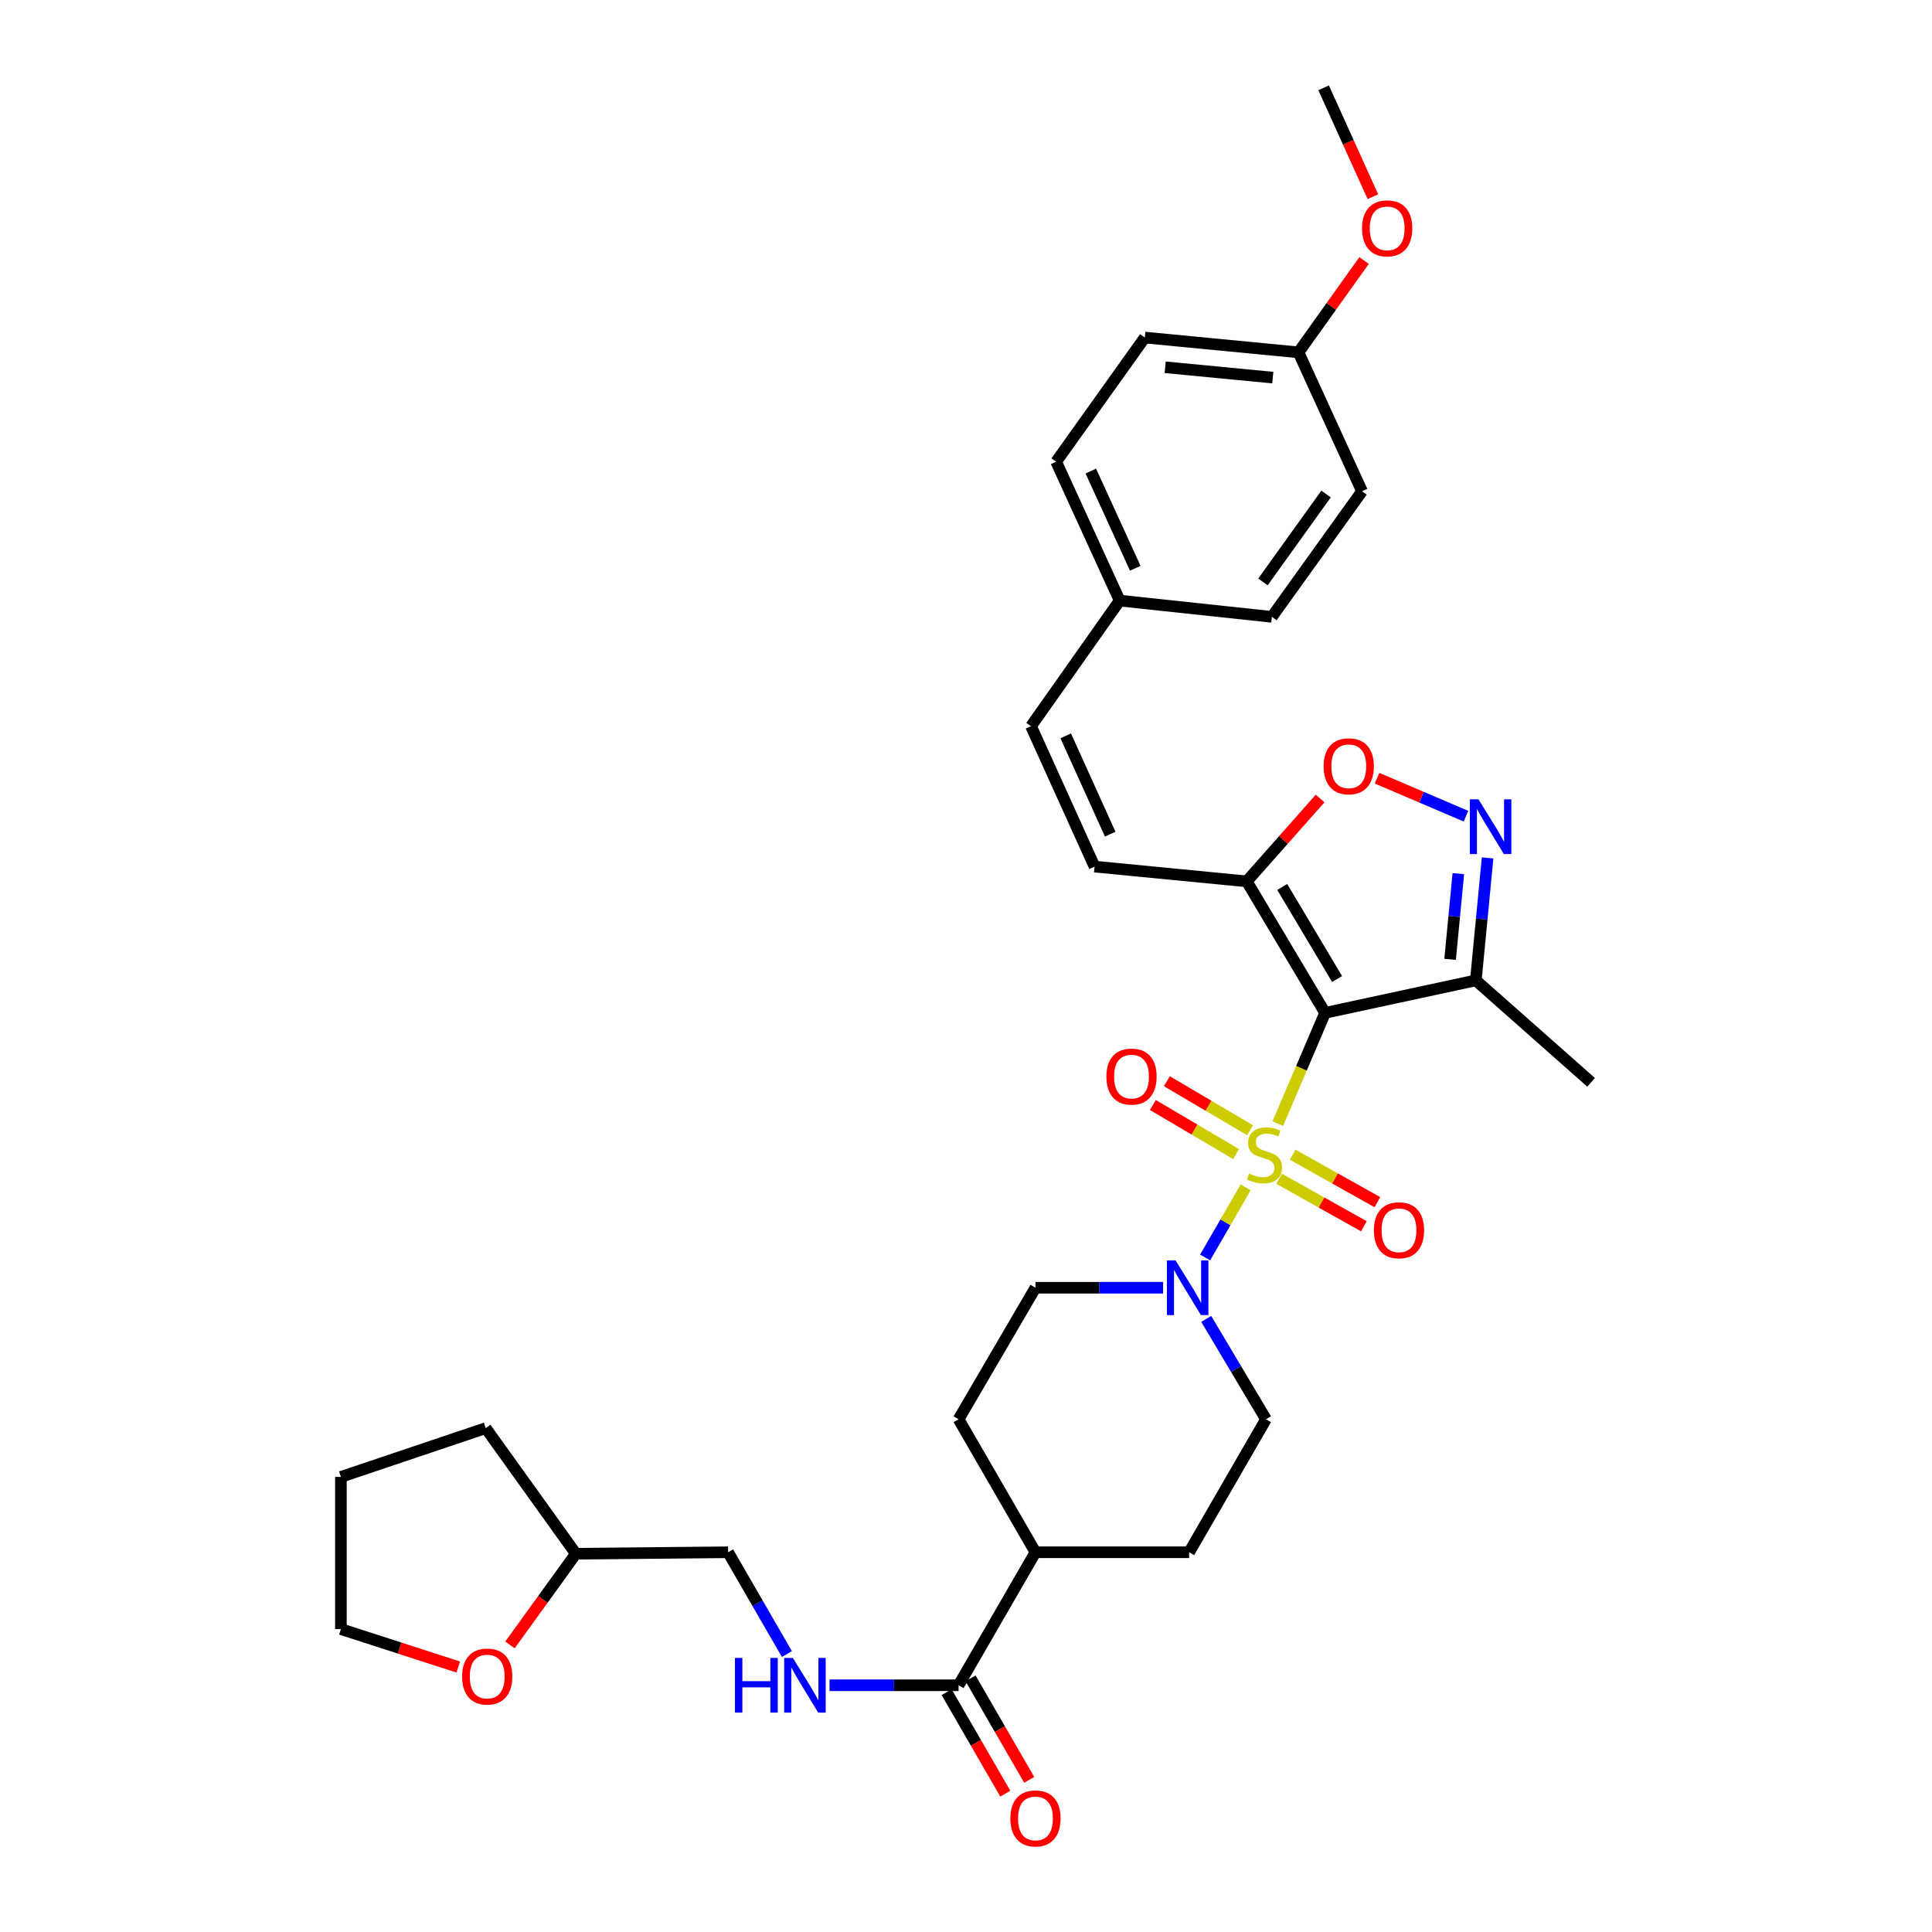<?xml version='1.0' encoding='iso-8859-1'?>
<svg version='1.1' baseProfile='full'
              xmlns='http://www.w3.org/2000/svg'
                      xmlns:rdkit='http://www.rdkit.org/xml'
                      xmlns:xlink='http://www.w3.org/1999/xlink'
                  xml:space='preserve'
width='1000px' height='1000px' viewBox='0 0 1000 1000'>
<!-- END OF HEADER -->
<rect style='opacity:1.0;fill:#FFFFFF;stroke:none' width='1000' height='1000' x='0' y='0'> </rect>
<path class='bond-0' d='M 661.386,581.578 L 673.627,552.919' style='fill:none;fill-rule:evenodd;stroke:#CCCC00;stroke-width:6px;stroke-linecap:butt;stroke-linejoin:miter;stroke-opacity:1' />
<path class='bond-0' d='M 673.627,552.919 L 685.867,524.26' style='fill:none;fill-rule:evenodd;stroke:#000000;stroke-width:6px;stroke-linecap:butt;stroke-linejoin:miter;stroke-opacity:1' />
<path class='bond-2' d='M 644.756,614.562 L 634.266,632.716' style='fill:none;fill-rule:evenodd;stroke:#CCCC00;stroke-width:6px;stroke-linecap:butt;stroke-linejoin:miter;stroke-opacity:1' />
<path class='bond-2' d='M 634.266,632.716 L 623.776,650.871' style='fill:none;fill-rule:evenodd;stroke:#0000FF;stroke-width:6px;stroke-linecap:butt;stroke-linejoin:miter;stroke-opacity:1' />
<path class='bond-8' d='M 662.083,610.137 L 684.01,622.427' style='fill:none;fill-rule:evenodd;stroke:#CCCC00;stroke-width:6px;stroke-linecap:butt;stroke-linejoin:miter;stroke-opacity:1' />
<path class='bond-8' d='M 684.01,622.427 L 705.937,634.717' style='fill:none;fill-rule:evenodd;stroke:#FF0000;stroke-width:6px;stroke-linecap:butt;stroke-linejoin:miter;stroke-opacity:1' />
<path class='bond-8' d='M 669.072,597.666 L 691,609.956' style='fill:none;fill-rule:evenodd;stroke:#CCCC00;stroke-width:6px;stroke-linecap:butt;stroke-linejoin:miter;stroke-opacity:1' />
<path class='bond-8' d='M 691,609.956 L 712.927,622.246' style='fill:none;fill-rule:evenodd;stroke:#FF0000;stroke-width:6px;stroke-linecap:butt;stroke-linejoin:miter;stroke-opacity:1' />
<path class='bond-9' d='M 647.053,585.011 L 625.512,572.322' style='fill:none;fill-rule:evenodd;stroke:#CCCC00;stroke-width:6px;stroke-linecap:butt;stroke-linejoin:miter;stroke-opacity:1' />
<path class='bond-9' d='M 625.512,572.322 L 603.97,559.634' style='fill:none;fill-rule:evenodd;stroke:#FF0000;stroke-width:6px;stroke-linecap:butt;stroke-linejoin:miter;stroke-opacity:1' />
<path class='bond-9' d='M 639.798,597.329 L 618.256,584.641' style='fill:none;fill-rule:evenodd;stroke:#CCCC00;stroke-width:6px;stroke-linecap:butt;stroke-linejoin:miter;stroke-opacity:1' />
<path class='bond-9' d='M 618.256,584.641 L 596.714,571.952' style='fill:none;fill-rule:evenodd;stroke:#FF0000;stroke-width:6px;stroke-linecap:butt;stroke-linejoin:miter;stroke-opacity:1' />
<path class='bond-1' d='M 685.867,524.26 L 645.321,456.194' style='fill:none;fill-rule:evenodd;stroke:#000000;stroke-width:6px;stroke-linecap:butt;stroke-linejoin:miter;stroke-opacity:1' />
<path class='bond-1' d='M 692.067,506.733 L 663.685,459.087' style='fill:none;fill-rule:evenodd;stroke:#000000;stroke-width:6px;stroke-linecap:butt;stroke-linejoin:miter;stroke-opacity:1' />
<path class='bond-4' d='M 685.867,524.26 L 763.885,507.438' style='fill:none;fill-rule:evenodd;stroke:#000000;stroke-width:6px;stroke-linecap:butt;stroke-linejoin:miter;stroke-opacity:1' />
<path class='bond-5' d='M 645.321,456.194 L 664.305,434.746' style='fill:none;fill-rule:evenodd;stroke:#000000;stroke-width:6px;stroke-linecap:butt;stroke-linejoin:miter;stroke-opacity:1' />
<path class='bond-5' d='M 664.305,434.746 L 683.288,413.298' style='fill:none;fill-rule:evenodd;stroke:#FF0000;stroke-width:6px;stroke-linecap:butt;stroke-linejoin:miter;stroke-opacity:1' />
<path class='bond-6' d='M 645.321,456.194 L 566.549,448.553' style='fill:none;fill-rule:evenodd;stroke:#000000;stroke-width:6px;stroke-linecap:butt;stroke-linejoin:miter;stroke-opacity:1' />
<path class='bond-12' d='M 602.018,666.531 L 568.987,666.531' style='fill:none;fill-rule:evenodd;stroke:#0000FF;stroke-width:6px;stroke-linecap:butt;stroke-linejoin:miter;stroke-opacity:1' />
<path class='bond-12' d='M 568.987,666.531 L 535.955,666.531' style='fill:none;fill-rule:evenodd;stroke:#000000;stroke-width:6px;stroke-linecap:butt;stroke-linejoin:miter;stroke-opacity:1' />
<path class='bond-13' d='M 624.341,682.672 L 639.807,708.638' style='fill:none;fill-rule:evenodd;stroke:#0000FF;stroke-width:6px;stroke-linecap:butt;stroke-linejoin:miter;stroke-opacity:1' />
<path class='bond-13' d='M 639.807,708.638 L 655.273,734.605' style='fill:none;fill-rule:evenodd;stroke:#000000;stroke-width:6px;stroke-linecap:butt;stroke-linejoin:miter;stroke-opacity:1' />
<path class='bond-3' d='M 769.973,444.053 L 766.929,475.745' style='fill:none;fill-rule:evenodd;stroke:#0000FF;stroke-width:6px;stroke-linecap:butt;stroke-linejoin:miter;stroke-opacity:1' />
<path class='bond-3' d='M 766.929,475.745 L 763.885,507.438' style='fill:none;fill-rule:evenodd;stroke:#000000;stroke-width:6px;stroke-linecap:butt;stroke-linejoin:miter;stroke-opacity:1' />
<path class='bond-3' d='M 754.829,452.193 L 752.698,474.378' style='fill:none;fill-rule:evenodd;stroke:#0000FF;stroke-width:6px;stroke-linecap:butt;stroke-linejoin:miter;stroke-opacity:1' />
<path class='bond-3' d='M 752.698,474.378 L 750.567,496.563' style='fill:none;fill-rule:evenodd;stroke:#000000;stroke-width:6px;stroke-linecap:butt;stroke-linejoin:miter;stroke-opacity:1' />
<path class='bond-34' d='M 758.79,422.457 L 735.777,412.629' style='fill:none;fill-rule:evenodd;stroke:#0000FF;stroke-width:6px;stroke-linecap:butt;stroke-linejoin:miter;stroke-opacity:1' />
<path class='bond-34' d='M 735.777,412.629 L 712.764,402.802' style='fill:none;fill-rule:evenodd;stroke:#FF0000;stroke-width:6px;stroke-linecap:butt;stroke-linejoin:miter;stroke-opacity:1' />
<path class='bond-27' d='M 763.885,507.438 L 823.548,560.215' style='fill:none;fill-rule:evenodd;stroke:#000000;stroke-width:6px;stroke-linecap:butt;stroke-linejoin:miter;stroke-opacity:1' />
<path class='bond-11' d='M 566.549,448.553 L 533.66,375.873' style='fill:none;fill-rule:evenodd;stroke:#000000;stroke-width:6px;stroke-linecap:butt;stroke-linejoin:miter;stroke-opacity:1' />
<path class='bond-11' d='M 574.64,431.757 L 551.618,380.881' style='fill:none;fill-rule:evenodd;stroke:#000000;stroke-width:6px;stroke-linecap:butt;stroke-linejoin:miter;stroke-opacity:1' />
<path class='bond-7' d='M 496.164,872.286 L 535.955,803.449' style='fill:none;fill-rule:evenodd;stroke:#000000;stroke-width:6px;stroke-linecap:butt;stroke-linejoin:miter;stroke-opacity:1' />
<path class='bond-10' d='M 496.164,872.286 L 462.761,872.286' style='fill:none;fill-rule:evenodd;stroke:#000000;stroke-width:6px;stroke-linecap:butt;stroke-linejoin:miter;stroke-opacity:1' />
<path class='bond-10' d='M 462.761,872.286 L 429.357,872.286' style='fill:none;fill-rule:evenodd;stroke:#0000FF;stroke-width:6px;stroke-linecap:butt;stroke-linejoin:miter;stroke-opacity:1' />
<path class='bond-15' d='M 489.975,875.863 L 505.158,902.131' style='fill:none;fill-rule:evenodd;stroke:#000000;stroke-width:6px;stroke-linecap:butt;stroke-linejoin:miter;stroke-opacity:1' />
<path class='bond-15' d='M 505.158,902.131 L 520.341,928.399' style='fill:none;fill-rule:evenodd;stroke:#FF0000;stroke-width:6px;stroke-linecap:butt;stroke-linejoin:miter;stroke-opacity:1' />
<path class='bond-15' d='M 502.353,868.709 L 517.535,894.977' style='fill:none;fill-rule:evenodd;stroke:#000000;stroke-width:6px;stroke-linecap:butt;stroke-linejoin:miter;stroke-opacity:1' />
<path class='bond-15' d='M 517.535,894.977 L 532.718,921.245' style='fill:none;fill-rule:evenodd;stroke:#FF0000;stroke-width:6px;stroke-linecap:butt;stroke-linejoin:miter;stroke-opacity:1' />
<path class='bond-20' d='M 407.301,856.138 L 392.081,829.794' style='fill:none;fill-rule:evenodd;stroke:#0000FF;stroke-width:6px;stroke-linecap:butt;stroke-linejoin:miter;stroke-opacity:1' />
<path class='bond-20' d='M 392.081,829.794 L 376.862,803.449' style='fill:none;fill-rule:evenodd;stroke:#000000;stroke-width:6px;stroke-linecap:butt;stroke-linejoin:miter;stroke-opacity:1' />
<path class='bond-19' d='M 533.66,375.873 L 579.543,310.872' style='fill:none;fill-rule:evenodd;stroke:#000000;stroke-width:6px;stroke-linecap:butt;stroke-linejoin:miter;stroke-opacity:1' />
<path class='bond-18' d='M 535.955,666.531 L 496.164,734.605' style='fill:none;fill-rule:evenodd;stroke:#000000;stroke-width:6px;stroke-linecap:butt;stroke-linejoin:miter;stroke-opacity:1' />
<path class='bond-17' d='M 655.273,734.605 L 615.498,803.449' style='fill:none;fill-rule:evenodd;stroke:#000000;stroke-width:6px;stroke-linecap:butt;stroke-linejoin:miter;stroke-opacity:1' />
<path class='bond-14' d='M 535.955,803.449 L 615.498,803.449' style='fill:none;fill-rule:evenodd;stroke:#000000;stroke-width:6px;stroke-linecap:butt;stroke-linejoin:miter;stroke-opacity:1' />
<path class='bond-33' d='M 535.955,803.449 L 496.164,734.605' style='fill:none;fill-rule:evenodd;stroke:#000000;stroke-width:6px;stroke-linecap:butt;stroke-linejoin:miter;stroke-opacity:1' />
<path class='bond-16' d='M 263.948,851.417 L 281.007,827.814' style='fill:none;fill-rule:evenodd;stroke:#FF0000;stroke-width:6px;stroke-linecap:butt;stroke-linejoin:miter;stroke-opacity:1' />
<path class='bond-16' d='M 281.007,827.814 L 298.066,804.212' style='fill:none;fill-rule:evenodd;stroke:#000000;stroke-width:6px;stroke-linecap:butt;stroke-linejoin:miter;stroke-opacity:1' />
<path class='bond-29' d='M 237.193,862.85 L 206.822,853.033' style='fill:none;fill-rule:evenodd;stroke:#FF0000;stroke-width:6px;stroke-linecap:butt;stroke-linejoin:miter;stroke-opacity:1' />
<path class='bond-29' d='M 206.822,853.033 L 176.452,843.217' style='fill:none;fill-rule:evenodd;stroke:#000000;stroke-width:6px;stroke-linecap:butt;stroke-linejoin:miter;stroke-opacity:1' />
<path class='bond-23' d='M 579.543,310.872 L 658.323,319.283' style='fill:none;fill-rule:evenodd;stroke:#000000;stroke-width:6px;stroke-linecap:butt;stroke-linejoin:miter;stroke-opacity:1' />
<path class='bond-24' d='M 579.543,310.872 L 546.661,238.978' style='fill:none;fill-rule:evenodd;stroke:#000000;stroke-width:6px;stroke-linecap:butt;stroke-linejoin:miter;stroke-opacity:1' />
<path class='bond-24' d='M 587.612,294.142 L 564.595,243.816' style='fill:none;fill-rule:evenodd;stroke:#000000;stroke-width:6px;stroke-linecap:butt;stroke-linejoin:miter;stroke-opacity:1' />
<path class='bond-22' d='M 376.862,803.449 L 298.066,804.212' style='fill:none;fill-rule:evenodd;stroke:#000000;stroke-width:6px;stroke-linecap:butt;stroke-linejoin:miter;stroke-opacity:1' />
<path class='bond-21' d='M 672.095,182.373 L 592.544,174.716' style='fill:none;fill-rule:evenodd;stroke:#000000;stroke-width:6px;stroke-linecap:butt;stroke-linejoin:miter;stroke-opacity:1' />
<path class='bond-21' d='M 658.793,195.455 L 603.107,190.095' style='fill:none;fill-rule:evenodd;stroke:#000000;stroke-width:6px;stroke-linecap:butt;stroke-linejoin:miter;stroke-opacity:1' />
<path class='bond-28' d='M 672.095,182.373 L 689.068,158.613' style='fill:none;fill-rule:evenodd;stroke:#000000;stroke-width:6px;stroke-linecap:butt;stroke-linejoin:miter;stroke-opacity:1' />
<path class='bond-28' d='M 689.068,158.613 L 706.04,134.853' style='fill:none;fill-rule:evenodd;stroke:#FF0000;stroke-width:6px;stroke-linecap:butt;stroke-linejoin:miter;stroke-opacity:1' />
<path class='bond-35' d='M 672.095,182.373 L 704.984,254.275' style='fill:none;fill-rule:evenodd;stroke:#000000;stroke-width:6px;stroke-linecap:butt;stroke-linejoin:miter;stroke-opacity:1' />
<path class='bond-31' d='M 298.066,804.212 L 251.412,739.196' style='fill:none;fill-rule:evenodd;stroke:#000000;stroke-width:6px;stroke-linecap:butt;stroke-linejoin:miter;stroke-opacity:1' />
<path class='bond-25' d='M 658.323,319.283 L 704.984,254.275' style='fill:none;fill-rule:evenodd;stroke:#000000;stroke-width:6px;stroke-linecap:butt;stroke-linejoin:miter;stroke-opacity:1' />
<path class='bond-25' d='M 653.708,301.196 L 686.371,255.69' style='fill:none;fill-rule:evenodd;stroke:#000000;stroke-width:6px;stroke-linecap:butt;stroke-linejoin:miter;stroke-opacity:1' />
<path class='bond-26' d='M 546.661,238.978 L 592.544,174.716' style='fill:none;fill-rule:evenodd;stroke:#000000;stroke-width:6px;stroke-linecap:butt;stroke-linejoin:miter;stroke-opacity:1' />
<path class='bond-30' d='M 710.612,101.805 L 697.862,73.63' style='fill:none;fill-rule:evenodd;stroke:#FF0000;stroke-width:6px;stroke-linecap:butt;stroke-linejoin:miter;stroke-opacity:1' />
<path class='bond-30' d='M 697.862,73.63 L 685.113,45.455' style='fill:none;fill-rule:evenodd;stroke:#000000;stroke-width:6px;stroke-linecap:butt;stroke-linejoin:miter;stroke-opacity:1' />
<path class='bond-36' d='M 176.452,843.217 L 176.452,764.444' style='fill:none;fill-rule:evenodd;stroke:#000000;stroke-width:6px;stroke-linecap:butt;stroke-linejoin:miter;stroke-opacity:1' />
<path class='bond-32' d='M 251.412,739.196 L 176.452,764.444' style='fill:none;fill-rule:evenodd;stroke:#000000;stroke-width:6px;stroke-linecap:butt;stroke-linejoin:miter;stroke-opacity:1' />
<path  class='atom-0' d='M 646.503 607.415
Q 646.823 607.535, 648.143 608.095
Q 649.463 608.655, 650.903 609.015
Q 652.383 609.335, 653.823 609.335
Q 656.503 609.335, 658.063 608.055
Q 659.623 606.735, 659.623 604.455
Q 659.623 602.895, 658.823 601.935
Q 658.063 600.975, 656.863 600.455
Q 655.663 599.935, 653.663 599.335
Q 651.143 598.575, 649.623 597.855
Q 648.143 597.135, 647.063 595.615
Q 646.023 594.095, 646.023 591.535
Q 646.023 587.975, 648.423 585.775
Q 650.863 583.575, 655.663 583.575
Q 658.943 583.575, 662.663 585.135
L 661.743 588.215
Q 658.343 586.815, 655.783 586.815
Q 653.023 586.815, 651.503 587.975
Q 649.983 589.095, 650.023 591.055
Q 650.023 592.575, 650.783 593.495
Q 651.583 594.415, 652.703 594.935
Q 653.863 595.455, 655.783 596.055
Q 658.343 596.855, 659.863 597.655
Q 661.383 598.455, 662.463 600.095
Q 663.583 601.695, 663.583 604.455
Q 663.583 608.375, 660.943 610.495
Q 658.343 612.575, 653.983 612.575
Q 651.463 612.575, 649.543 612.015
Q 647.663 611.495, 645.423 610.575
L 646.503 607.415
' fill='#CCCC00'/>
<path  class='atom-3' d='M 608.467 652.371
L 617.747 667.371
Q 618.667 668.851, 620.147 671.531
Q 621.627 674.211, 621.707 674.371
L 621.707 652.371
L 625.467 652.371
L 625.467 680.691
L 621.587 680.691
L 611.627 664.291
Q 610.467 662.371, 609.227 660.171
Q 608.027 657.971, 607.667 657.291
L 607.667 680.691
L 603.987 680.691
L 603.987 652.371
L 608.467 652.371
' fill='#0000FF'/>
<path  class='atom-4' d='M 765.265 413.735
L 774.545 428.735
Q 775.465 430.215, 776.945 432.895
Q 778.425 435.575, 778.505 435.735
L 778.505 413.735
L 782.265 413.735
L 782.265 442.055
L 778.385 442.055
L 768.425 425.655
Q 767.265 423.735, 766.025 421.535
Q 764.825 419.335, 764.465 418.655
L 764.465 442.055
L 760.785 442.055
L 760.785 413.735
L 765.265 413.735
' fill='#0000FF'/>
<path  class='atom-6' d='M 685.114 396.626
Q 685.114 389.826, 688.474 386.026
Q 691.834 382.226, 698.114 382.226
Q 704.394 382.226, 707.754 386.026
Q 711.114 389.826, 711.114 396.626
Q 711.114 403.506, 707.714 407.426
Q 704.314 411.306, 698.114 411.306
Q 691.874 411.306, 688.474 407.426
Q 685.114 403.546, 685.114 396.626
M 698.114 408.106
Q 702.434 408.106, 704.754 405.226
Q 707.114 402.306, 707.114 396.626
Q 707.114 391.066, 704.754 388.266
Q 702.434 385.426, 698.114 385.426
Q 693.794 385.426, 691.434 388.226
Q 689.114 391.026, 689.114 396.626
Q 689.114 402.346, 691.434 405.226
Q 693.794 408.106, 698.114 408.106
' fill='#FF0000'/>
<path  class='atom-9' d='M 711.11 636.788
Q 711.11 629.988, 714.47 626.188
Q 717.83 622.388, 724.11 622.388
Q 730.39 622.388, 733.75 626.188
Q 737.11 629.988, 737.11 636.788
Q 737.11 643.668, 733.71 647.588
Q 730.31 651.468, 724.11 651.468
Q 717.87 651.468, 714.47 647.588
Q 711.11 643.708, 711.11 636.788
M 724.11 648.268
Q 728.43 648.268, 730.75 645.388
Q 733.11 642.468, 733.11 636.788
Q 733.11 631.228, 730.75 628.428
Q 728.43 625.588, 724.11 625.588
Q 719.79 625.588, 717.43 628.388
Q 715.11 631.188, 715.11 636.788
Q 715.11 642.508, 717.43 645.388
Q 719.79 648.268, 724.11 648.268
' fill='#FF0000'/>
<path  class='atom-10' d='M 572.666 557.229
Q 572.666 550.429, 576.026 546.629
Q 579.386 542.829, 585.666 542.829
Q 591.946 542.829, 595.306 546.629
Q 598.666 550.429, 598.666 557.229
Q 598.666 564.109, 595.266 568.029
Q 591.866 571.909, 585.666 571.909
Q 579.426 571.909, 576.026 568.029
Q 572.666 564.149, 572.666 557.229
M 585.666 568.709
Q 589.986 568.709, 592.306 565.829
Q 594.666 562.909, 594.666 557.229
Q 594.666 551.669, 592.306 548.869
Q 589.986 546.029, 585.666 546.029
Q 581.346 546.029, 578.986 548.829
Q 576.666 551.629, 576.666 557.229
Q 576.666 562.949, 578.986 565.829
Q 581.346 568.709, 585.666 568.709
' fill='#FF0000'/>
<path  class='atom-11' d='M 380.409 858.126
L 384.249 858.126
L 384.249 870.166
L 398.729 870.166
L 398.729 858.126
L 402.569 858.126
L 402.569 886.446
L 398.729 886.446
L 398.729 873.366
L 384.249 873.366
L 384.249 886.446
L 380.409 886.446
L 380.409 858.126
' fill='#0000FF'/>
<path  class='atom-11' d='M 410.369 858.126
L 419.649 873.126
Q 420.569 874.606, 422.049 877.286
Q 423.529 879.966, 423.609 880.126
L 423.609 858.126
L 427.369 858.126
L 427.369 886.446
L 423.489 886.446
L 413.529 870.046
Q 412.369 868.126, 411.129 865.926
Q 409.929 863.726, 409.569 863.046
L 409.569 886.446
L 405.889 886.446
L 405.889 858.126
L 410.369 858.126
' fill='#0000FF'/>
<path  class='atom-16' d='M 522.955 941.21
Q 522.955 934.41, 526.315 930.61
Q 529.675 926.81, 535.955 926.81
Q 542.235 926.81, 545.595 930.61
Q 548.955 934.41, 548.955 941.21
Q 548.955 948.09, 545.555 952.01
Q 542.155 955.89, 535.955 955.89
Q 529.715 955.89, 526.315 952.01
Q 522.955 948.13, 522.955 941.21
M 535.955 952.69
Q 540.275 952.69, 542.595 949.81
Q 544.955 946.89, 544.955 941.21
Q 544.955 935.65, 542.595 932.85
Q 540.275 930.01, 535.955 930.01
Q 531.635 930.01, 529.275 932.81
Q 526.955 935.61, 526.955 941.21
Q 526.955 946.93, 529.275 949.81
Q 531.635 952.69, 535.955 952.69
' fill='#FF0000'/>
<path  class='atom-17' d='M 239.183 867.775
Q 239.183 860.975, 242.543 857.175
Q 245.903 853.375, 252.183 853.375
Q 258.463 853.375, 261.823 857.175
Q 265.183 860.975, 265.183 867.775
Q 265.183 874.655, 261.783 878.575
Q 258.383 882.455, 252.183 882.455
Q 245.943 882.455, 242.543 878.575
Q 239.183 874.695, 239.183 867.775
M 252.183 879.255
Q 256.503 879.255, 258.823 876.375
Q 261.183 873.455, 261.183 867.775
Q 261.183 862.215, 258.823 859.415
Q 256.503 856.575, 252.183 856.575
Q 247.863 856.575, 245.503 859.375
Q 243.183 862.175, 243.183 867.775
Q 243.183 873.495, 245.503 876.375
Q 247.863 879.255, 252.183 879.255
' fill='#FF0000'/>
<path  class='atom-29' d='M 704.994 118.199
Q 704.994 111.399, 708.354 107.599
Q 711.714 103.799, 717.994 103.799
Q 724.274 103.799, 727.634 107.599
Q 730.994 111.399, 730.994 118.199
Q 730.994 125.079, 727.594 128.999
Q 724.194 132.879, 717.994 132.879
Q 711.754 132.879, 708.354 128.999
Q 704.994 125.119, 704.994 118.199
M 717.994 129.679
Q 722.314 129.679, 724.634 126.799
Q 726.994 123.879, 726.994 118.199
Q 726.994 112.639, 724.634 109.839
Q 722.314 106.999, 717.994 106.999
Q 713.674 106.999, 711.314 109.799
Q 708.994 112.599, 708.994 118.199
Q 708.994 123.919, 711.314 126.799
Q 713.674 129.679, 717.994 129.679
' fill='#FF0000'/>
</svg>
